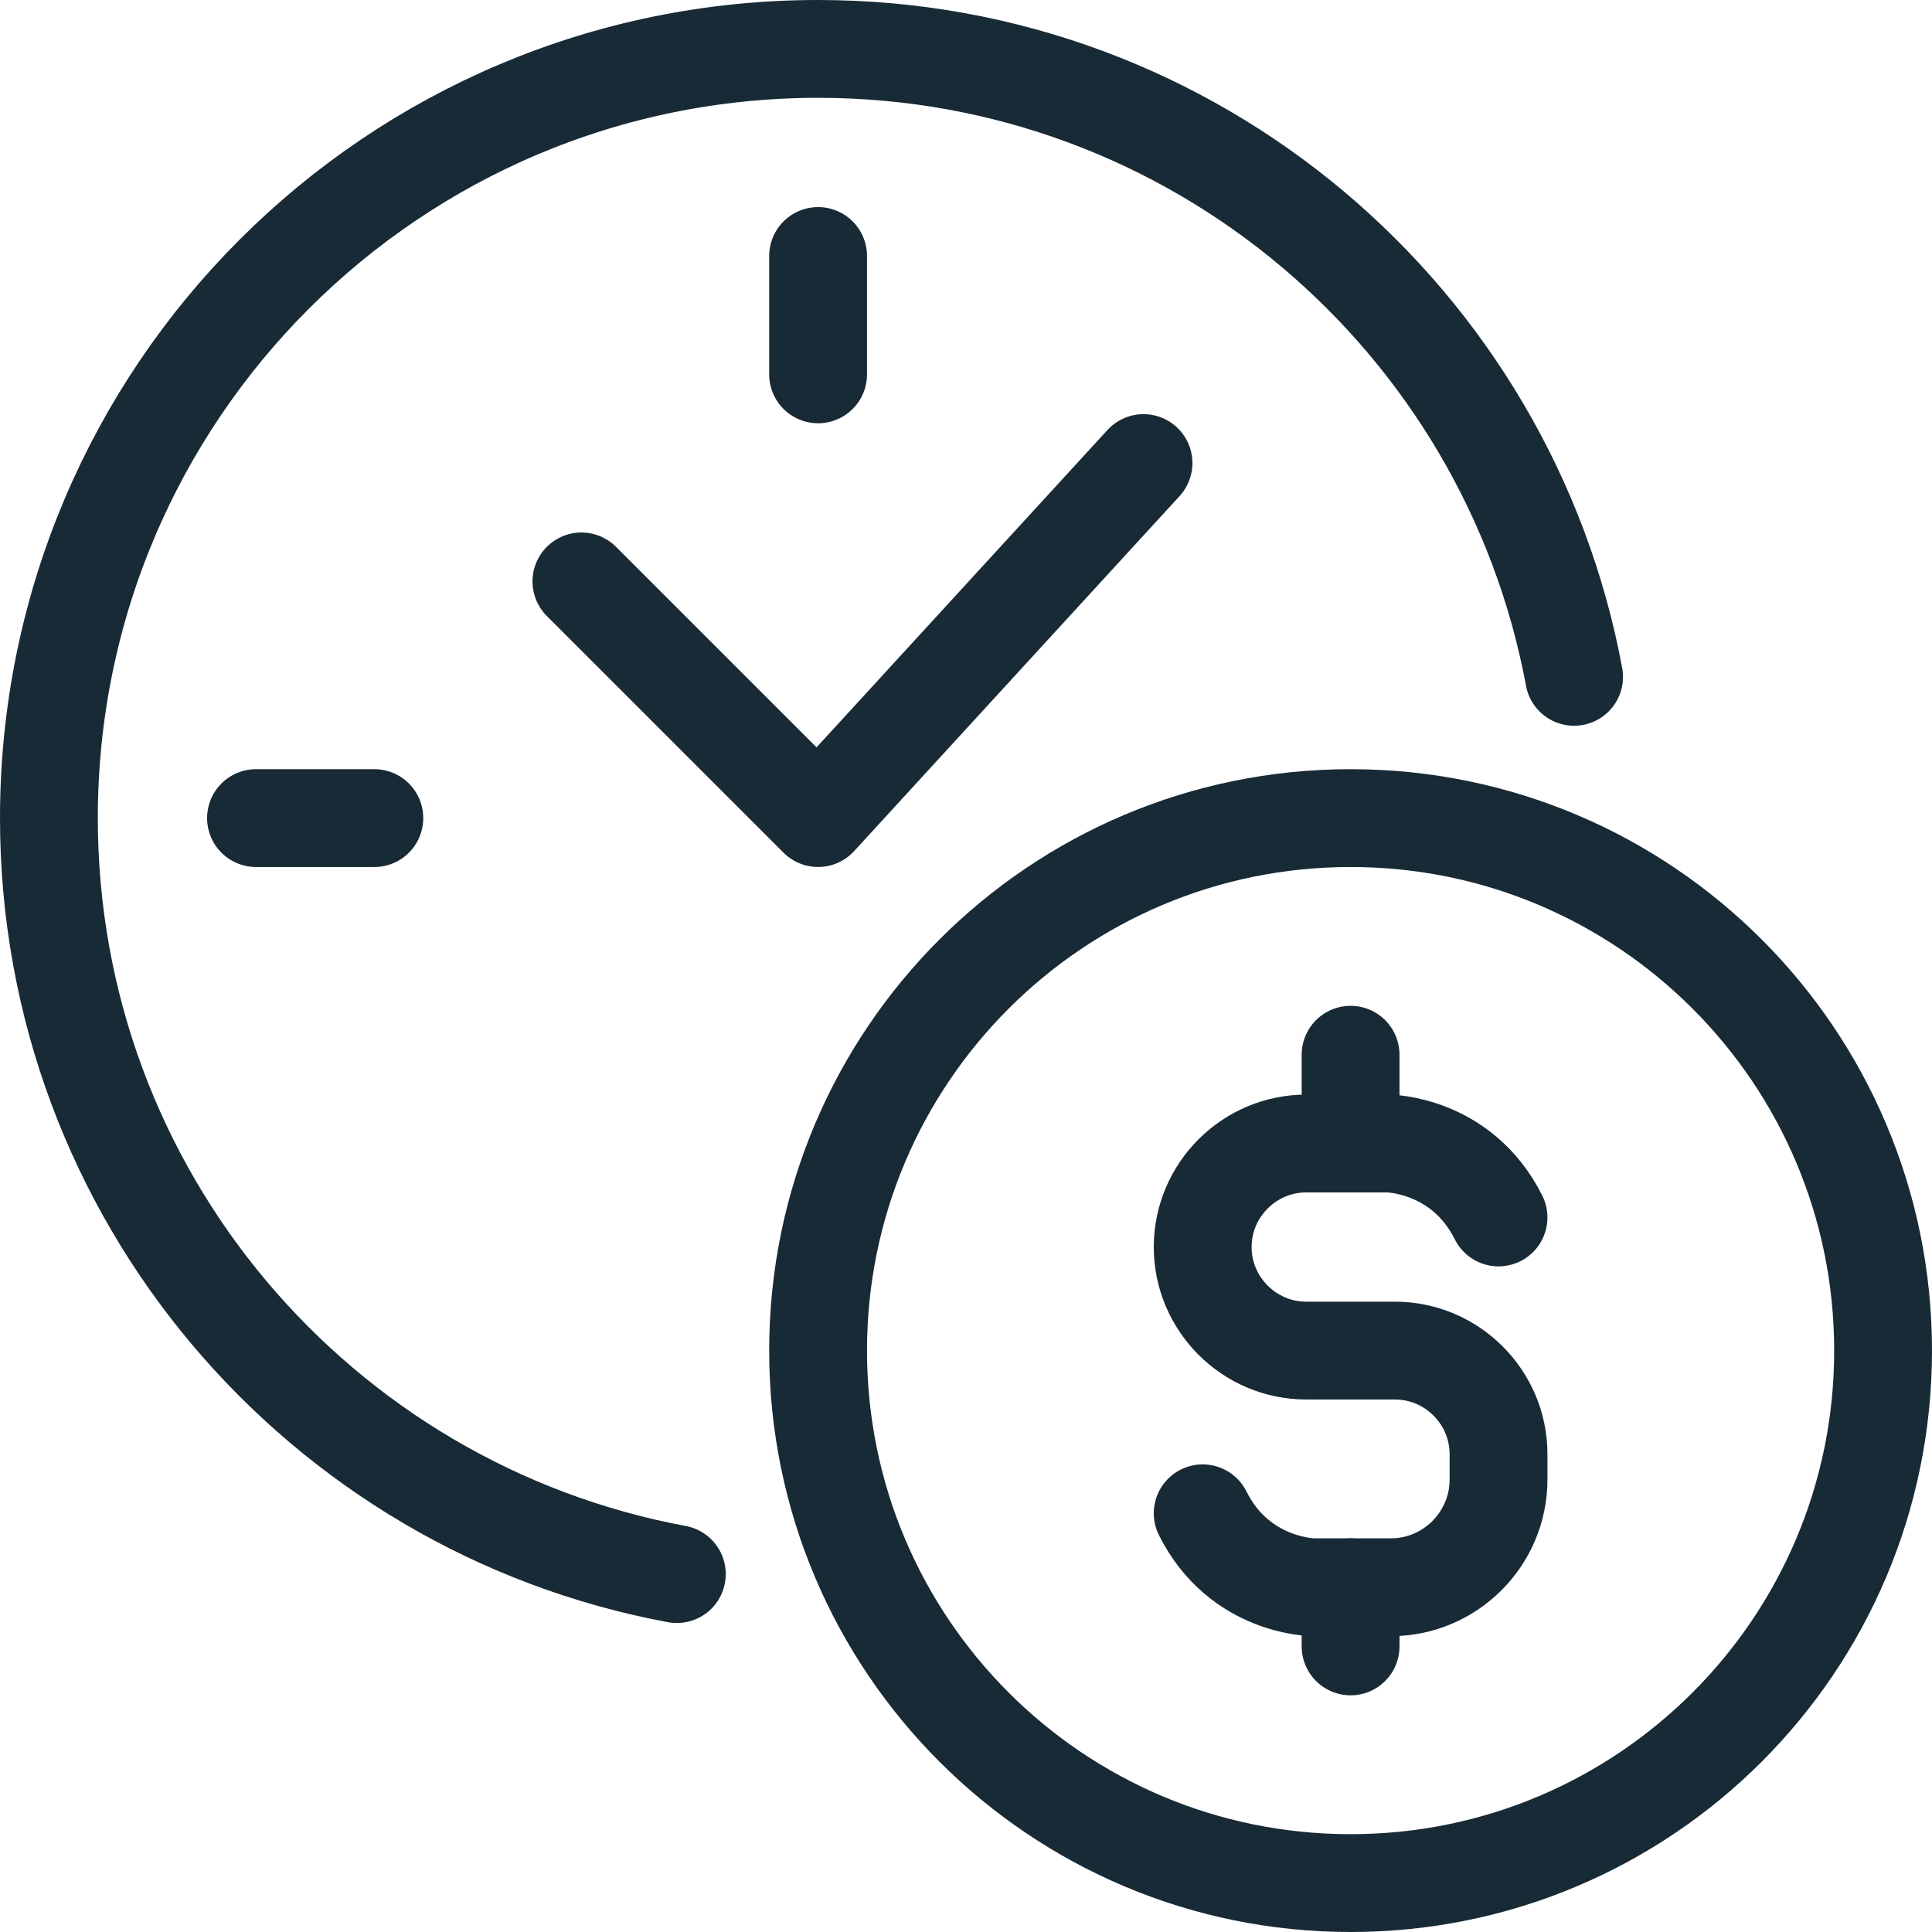 <?xml version="1.0" encoding="UTF-8"?>
<svg width="79px" height="79px" viewBox="0 0 79 79" version="1.1" xmlns="http://www.w3.org/2000/svg" xmlns:xlink="http://www.w3.org/1999/xlink">
    <title>Paid-Time-Off-Icon</title>
    <g id="Page-1" stroke="none" stroke-width="1" fill="none" fill-rule="evenodd" stroke-linecap="round" stroke-linejoin="round">
        <g id="KOK-Careers-Parent" transform="translate(-1075, -1644)" stroke="#182A36" stroke-width="4">
            <g id="Paid-Time-Off-Icon" transform="translate(1077, 1646)">
                <path d="M75,53.226 C75,65.252 65.251,75 53.226,75 C41.2,75 31.452,65.252 31.452,53.226 C31.452,41.2 41.2,31.452 53.226,31.452 C65.251,31.452 75,41.2 75,53.226 Z" id="Stroke-1"></path>
                <path d="M47.178,59.879 C48.69,62.903 51.714,62.903 51.714,62.903 L54.876,62.903 C57.295,62.903 59.275,60.924 59.275,58.504 L59.275,57.46 C59.275,55.131 57.37,53.226 55.041,53.226 L51.412,53.226 C49.083,53.226 47.178,51.321 47.178,48.992 C47.178,46.663 49.083,44.758 51.412,44.758 L54.738,44.758 C54.738,44.758 57.763,44.758 59.275,47.782" id="Stroke-3"></path>
                <line x1="53.226" y1="41.129" x2="53.226" y2="44.758" id="Stroke-5"></line>
                <line x1="53.226" y1="62.903" x2="53.226" y2="65.322" id="Stroke-7"></line>
                <polyline id="Stroke-9" points="21.774 21.774 31.451 31.451 44.758 16.935"></polyline>
                <path d="M62.365,25.676 C59.652,11.066 46.848,0 31.452,0 C14.082,0 0,14.082 0,31.452 C0,46.848 11.066,59.652 25.676,62.365" id="Stroke-11"></path>
                <line x1="31.452" y1="8.468" x2="31.452" y2="13.307" id="Stroke-13"></line>
                <line x1="8.468" y1="31.452" x2="13.307" y2="31.452" id="Stroke-15"></line>
            </g>
        </g>
    </g>
</svg>